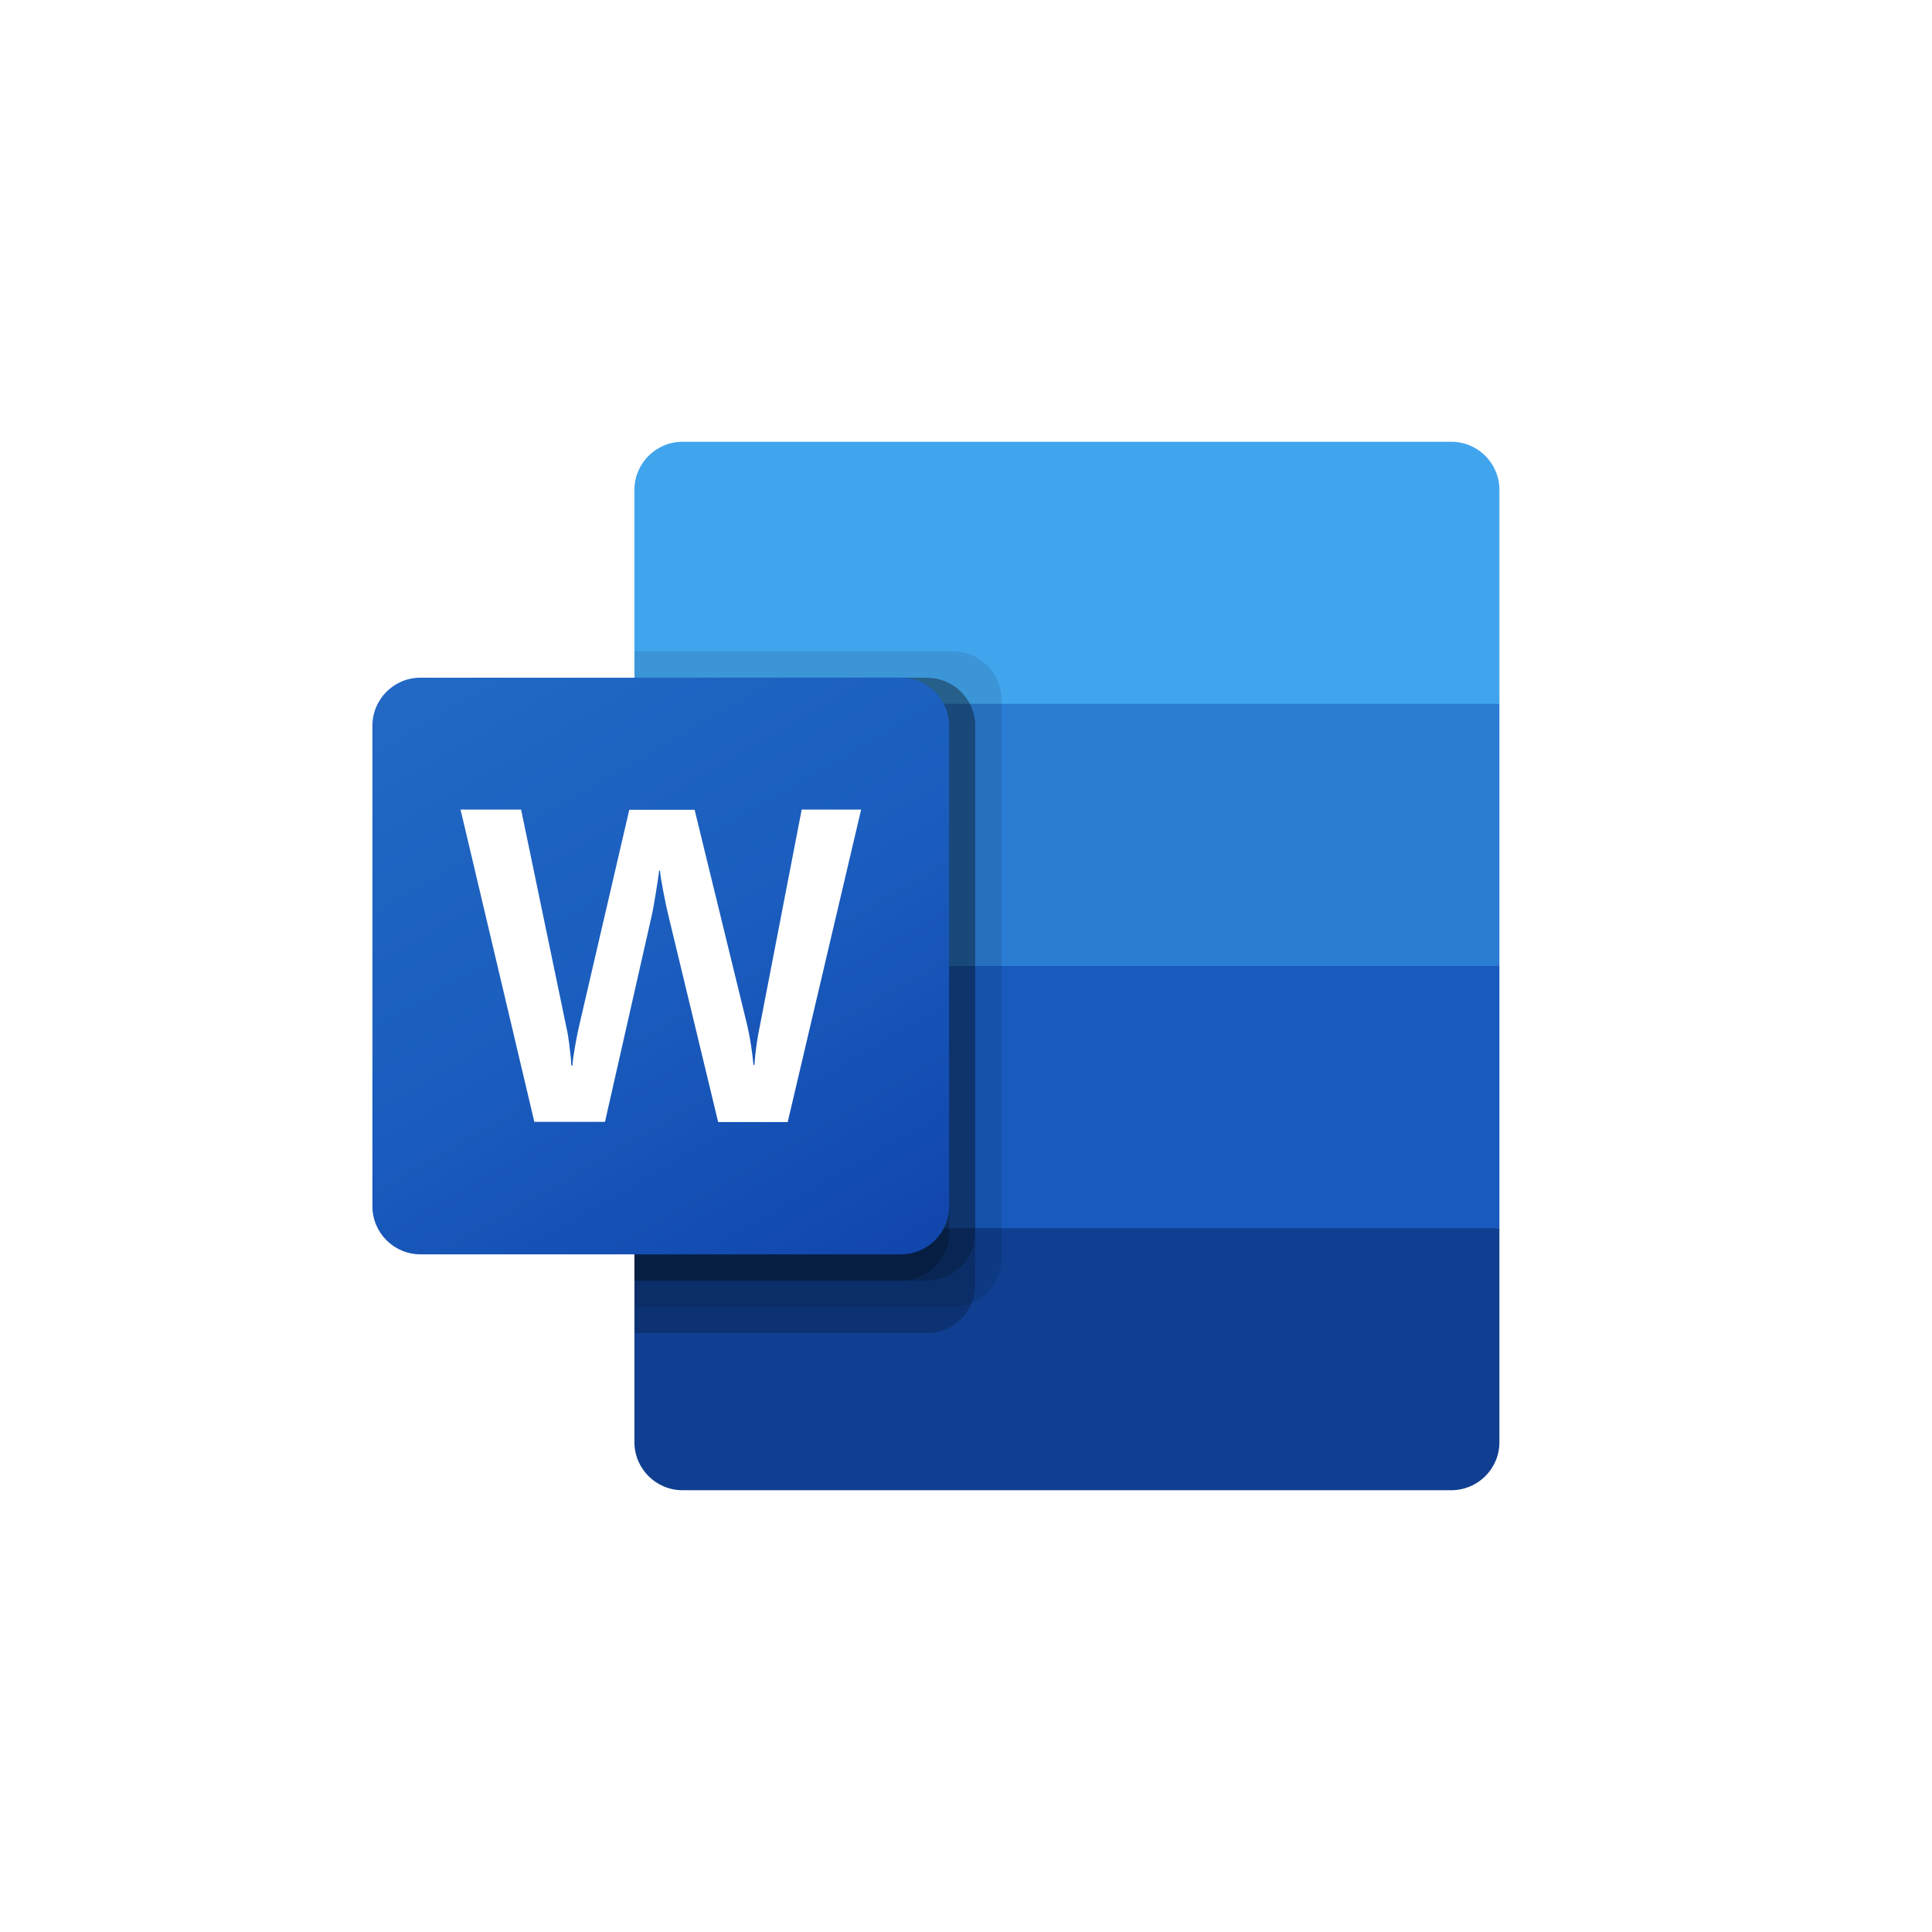 <svg xmlns="http://www.w3.org/2000/svg" xmlns:xlink="http://www.w3.org/1999/xlink" id="Layer_2" viewBox="0 0 105 105"><defs><style>.cls-1{opacity:.1;}.cls-1,.cls-2{isolation:isolate;}.cls-2{opacity:.2;}.cls-3{fill:url(#linear-gradient);}.cls-4{fill:#103f91;}.cls-5{fill:#185abd;}.cls-6{fill:#fff;}.cls-7{fill:#2b7cd3;}.cls-8{fill:#41a5ee;}</style><linearGradient id="linear-gradient" x1="25.68" y1="-637.21" x2="46.13" y2="-601.79" gradientTransform="translate(0 672)" gradientUnits="userSpaceOnUse"><stop offset="0" stop-color="#2368c4"></stop><stop offset=".5" stop-color="#1a5dbe"></stop><stop offset="1" stop-color="#1146ac"></stop></linearGradient></defs><g id="Ebene_1"><rect class="cls-6" width="105" height="105"></rect><path class="cls-8" d="M78.88,24.01h-41.79c-1.44,0-2.61,1.17-2.61,2.61h0v11.63l24.22,7.12,22.79-7.12v-11.63c0-1.44-1.17-2.61-2.61-2.61h0Z"></path><path class="cls-7" d="M81.49,38.25h-47.01v14.25l24.22,4.27,22.79-4.27v-14.25Z"></path><path class="cls-5" d="M34.48,52.5v14.25l22.79,2.85,24.22-2.85v-14.25h-47.01Z"></path><path class="cls-4" d="M37.09,80.99h41.79c1.44,0,2.61-1.17,2.61-2.61h0v-11.63h-47.01v11.63c0,1.44,1.17,2.61,2.61,2.61h0Z"></path><path class="cls-1" d="M51.82,35.4h-17.33v35.62h17.33c1.44,0,2.61-1.17,2.61-2.61v-30.39c0-1.44-1.17-2.61-2.61-2.61Z"></path><path class="cls-2" d="M50.39,36.83h-15.91v35.62h15.91c1.44,0,2.61-1.17,2.61-2.61v-30.39c0-1.44-1.17-2.61-2.61-2.61Z"></path><path class="cls-2" d="M50.39,36.83h-15.91v32.77h15.91c1.44,0,2.61-1.17,2.61-2.61v-27.54c0-1.44-1.17-2.61-2.61-2.61Z"></path><path class="cls-2" d="M48.97,36.83h-14.48v32.77h14.48c1.44,0,2.61-1.17,2.61-2.61v-27.54c0-1.44-1.17-2.61-2.61-2.61Z"></path><path class="cls-3" d="M22.85,36.83h26.12c1.44,0,2.61,1.17,2.61,2.61v26.12c0,1.44-1.17,2.61-2.61,2.61h-26.12c-1.44,0-2.61-1.17-2.61-2.61v-26.12c0-1.44,1.17-2.61,2.61-2.61Z"></path><path class="cls-6" d="M30.95,56.86c.05.4.09.75.1,1.05h.06c.02-.28.07-.63.14-1.03.07-.4.14-.74.2-1.02l2.75-11.85h3.55l2.85,11.67c.17.73.28,1.46.35,2.2h.05c.05-.72.15-1.43.3-2.14l2.27-11.74h3.23l-3.99,16.98h-3.78l-2.71-11.25c-.08-.32-.17-.75-.27-1.27s-.16-.9-.18-1.14h-.05c-.03.28-.09.69-.18,1.23-.09.54-.16.95-.22,1.21l-2.54,11.21h-3.84l-4.01-16.97h3.29l2.47,11.87c.06.24.11.57.16.97Z"></path></g></svg>